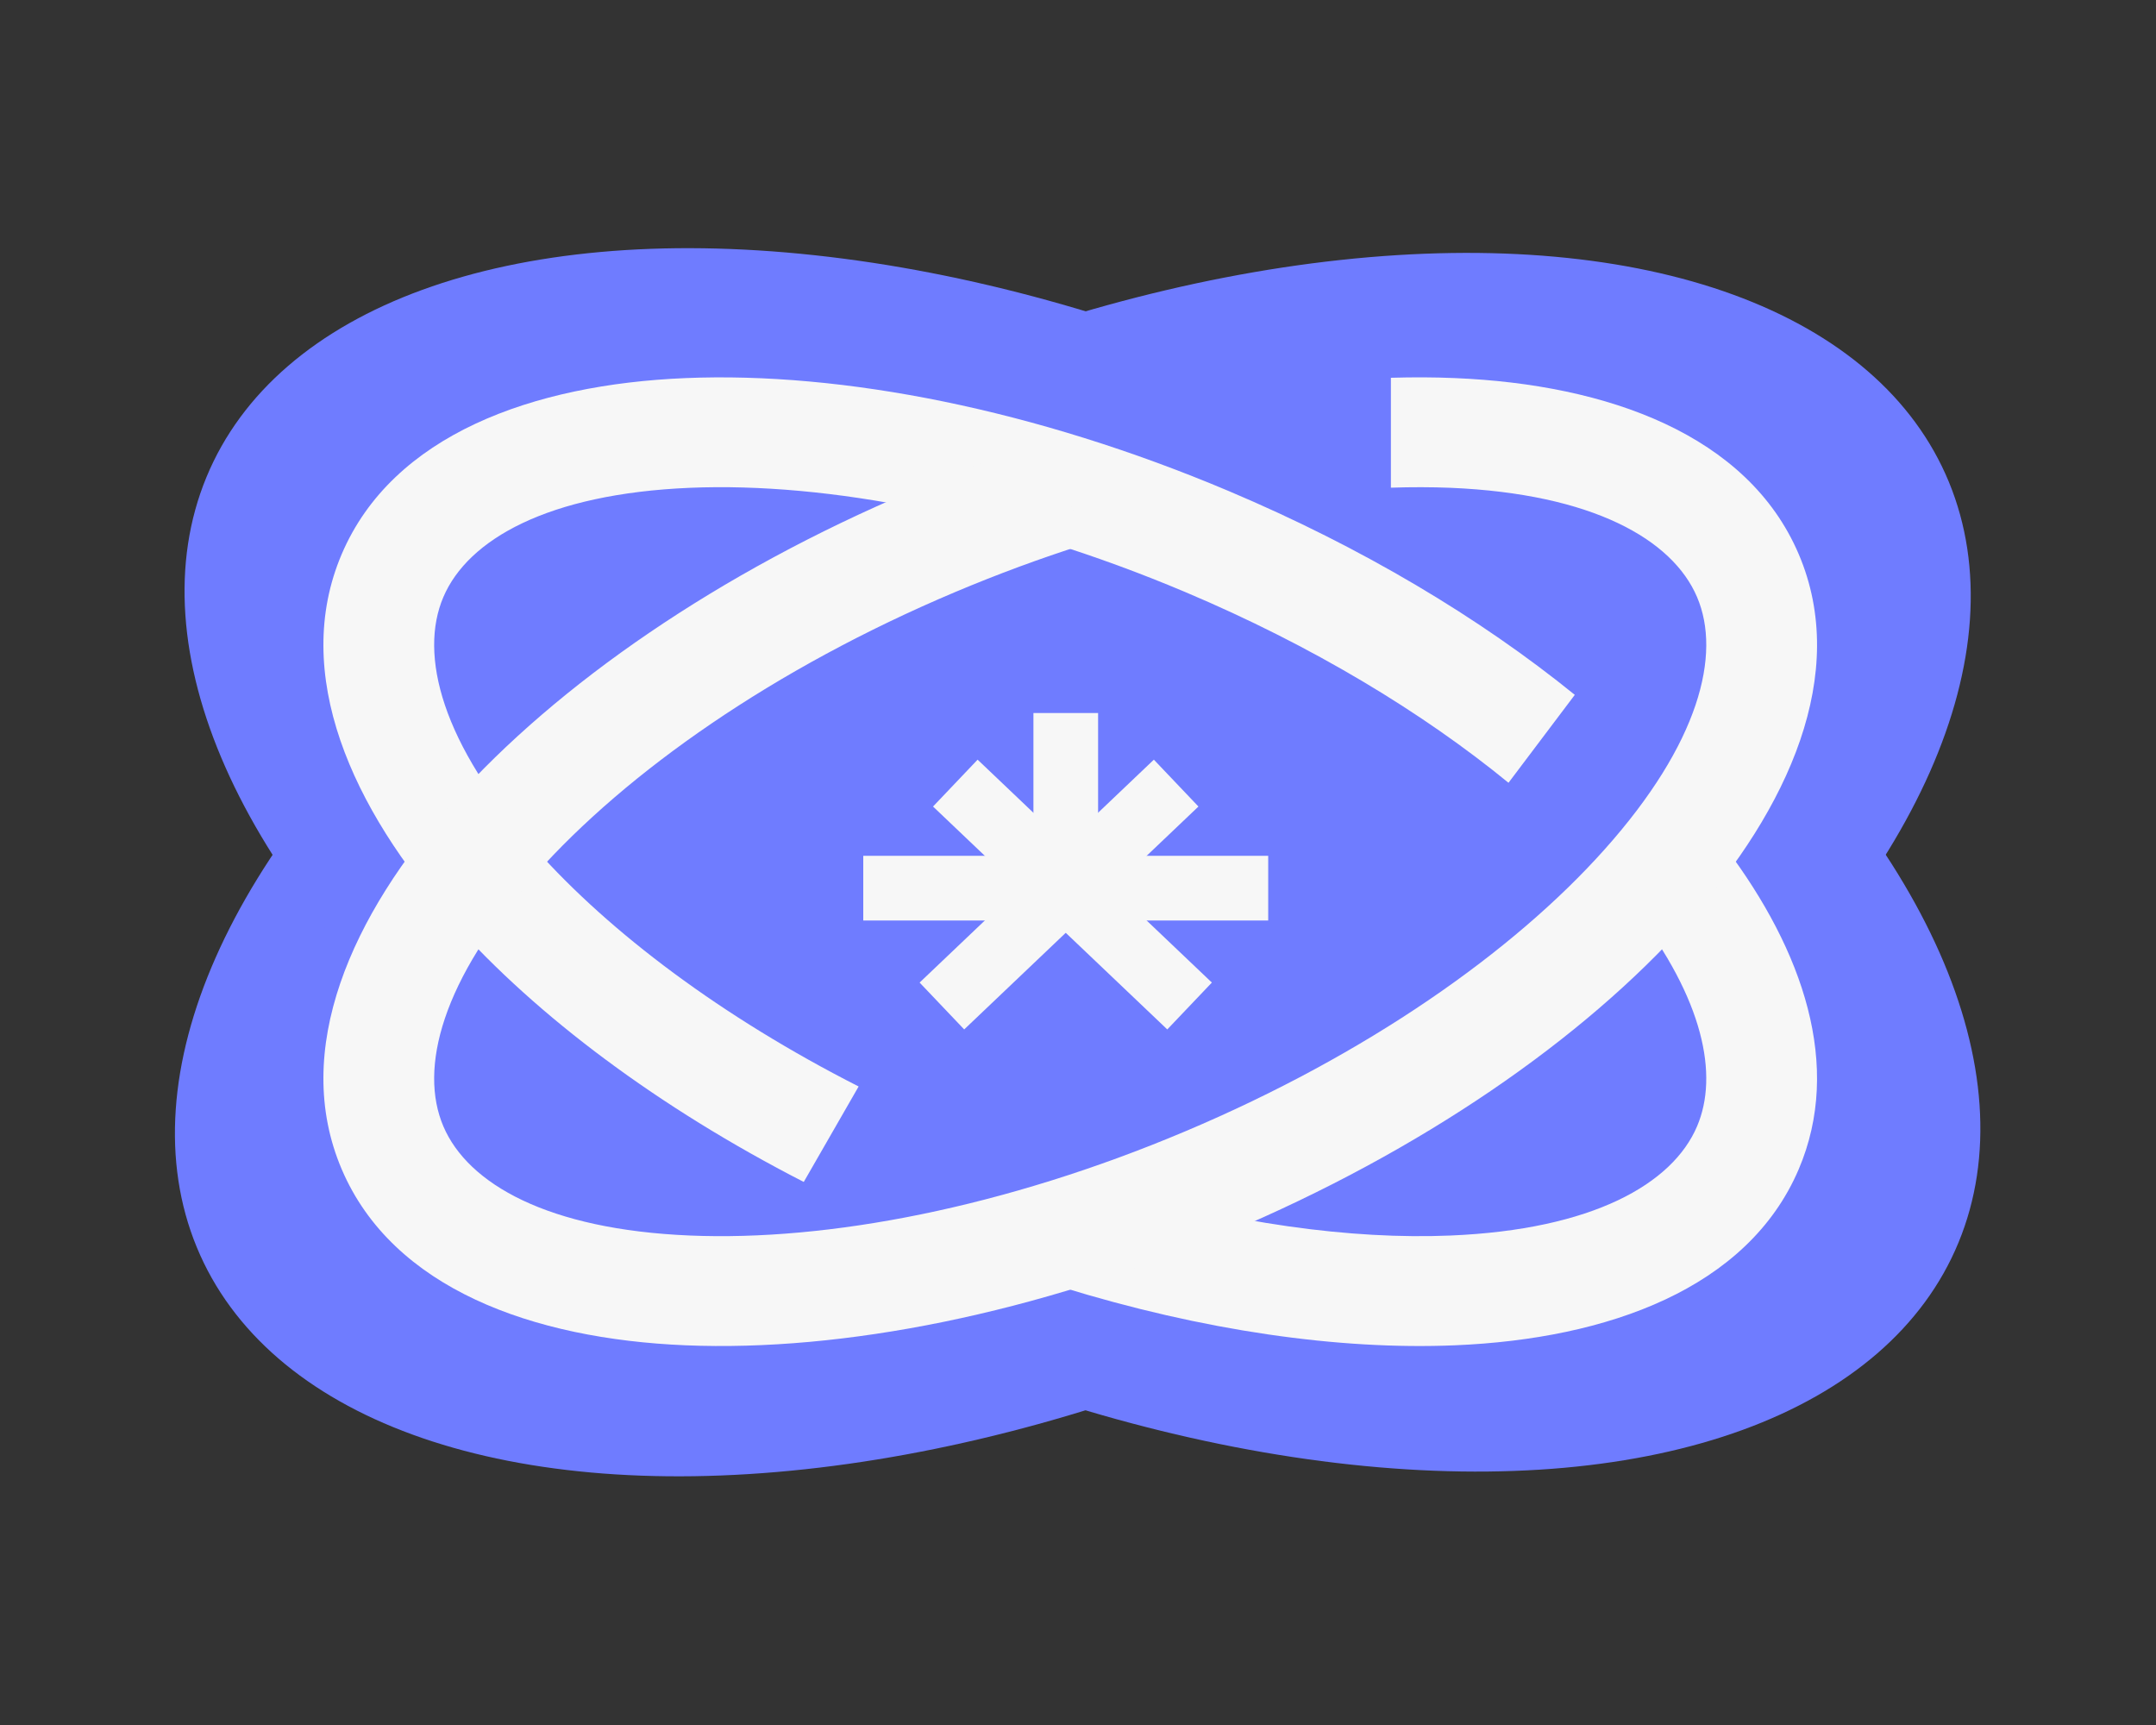<!-- <svg width="320" height="320" viewBox="0 0 320 320" fill="none" xmlns="http://www.w3.org/2000/svg">
<circle cx="160" cy="160" r="160" fill="#6170FF"/>
<rect width="204" height="132" transform="translate(58 94)" fill="#6170FF"/>
<path fill-rule="evenodd" clip-rule="evenodd" d="M107.55 109.029C88.342 109.838 77.5387 116.05 74.2172 123.884C70.8957 131.717 73.9368 143.812 86.6986 158.206C96.7724 169.568 111.833 180.994 130.345 190.472L122.932 203.459C103.326 193.339 86.9245 180.972 75.5351 168.126C61.8283 152.666 53.5982 134.268 60.477 118.045C67.3558 101.821 86.2928 94.9675 106.923 94.0991C128.175 93.2045 154.251 98.3691 180.334 109.453C198.352 117.11 214.337 126.726 227.155 137.19L218.191 149.156C206.57 139.584 191.682 130.509 174.502 123.208C149.995 112.794 126.135 108.247 107.55 109.029ZM235.122 166.316C244.561 178.621 246.63 188.939 243.68 195.896C240.358 203.73 229.555 209.942 210.347 210.75C196.959 211.314 180.833 209.111 163.701 203.943L157.786 217.758C176.857 223.683 195.238 226.343 210.974 225.68C231.604 224.812 250.541 217.958 257.42 201.735C263.377 187.686 258.004 172.007 247.556 158.017L235.122 166.316Z" fill="#F3F3F4"/>
<path fill-rule="evenodd" clip-rule="evenodd" d="M202.293 94.062V109.014C205.071 108.915 207.76 108.92 210.347 109.029C229.555 109.838 240.358 116.05 243.68 123.884C247.001 131.717 243.96 143.812 231.199 158.206C218.85 172.134 199.009 186.157 174.502 196.571C149.995 206.985 126.135 211.532 107.55 210.75C88.342 209.942 77.5387 203.73 74.2172 195.896C70.8957 188.062 73.9368 175.967 86.6986 161.573C99.047 147.646 118.889 133.623 143.396 123.208C149.185 120.748 154.938 118.615 160.594 116.803L156.664 102.374C150.344 104.377 143.954 106.737 137.563 109.453C111.48 120.537 89.6553 135.728 75.5351 151.654C61.8283 167.113 53.5982 185.511 60.477 201.735C67.3558 217.958 86.2928 224.812 106.923 225.68C128.175 226.575 154.251 221.41 180.334 210.326C206.417 199.243 228.242 184.052 242.362 168.126C256.069 152.666 264.299 134.268 257.42 118.045C250.541 101.821 231.604 94.9675 210.974 94.0991C208.161 93.9807 205.264 93.9684 202.293 94.062Z" fill="#F3F3F4"/>
<path d="M173.268 149.198L141.604 179.519" stroke="#F3F3F4" stroke-width="8"/>
<path d="M143.415 149.198L175.079 179.519" stroke="#F3F3F4" stroke-width="8"/>
<path d="M130.976 163.491H185.707" stroke="#F3F3F4" stroke-width="8"/>
<path d="M158.341 139.669V168.256" stroke="#F3F3F4" stroke-width="8"/>
</svg> -->

<svg width="40" height="32" viewBox="0 0 40 32" fill="none" xmlns="http://www.w3.org/2000/svg">
<rect x="0" y="0" width="40" height="32" fill="#333333" stroke="none"/>
<ellipse cx="17.744" cy="9.582" rx="17.744" ry="9.582" transform="matrix(0.916 -0.4 0.381 0.924 0 14.283)" fill="#6F7CFF"/>
<ellipse cx="17.744" cy="9.582" rx="17.744" ry="9.582" transform="matrix(0.916 0.4 -0.381 0.924 7.48 0)" fill="#6F7CFF"/>
<g clip-path="url(#clip0_184_551)">
<path fill-rule="evenodd" clip-rule="evenodd" d="M12.801 9.049C10.165 9.16 8.682 10.007 8.226 11.075C7.77 12.143 8.187 13.793 9.939 15.755C11.322 17.305 13.389 18.863 15.93 20.155L14.912 21.926C12.221 20.546 9.97 18.86 8.407 17.108C6.525 15 5.396 12.491 6.34 10.279C7.284 8.067 9.883 7.132 12.715 7.014C15.632 6.892 19.211 7.596 22.791 9.107C25.264 10.151 27.458 11.463 29.217 12.89L27.987 14.521C26.392 13.216 24.349 11.979 21.99 10.983C18.627 9.563 15.352 8.943 12.801 9.049ZM30.311 16.861C31.606 18.539 31.89 19.946 31.485 20.895C31.03 21.963 29.547 22.81 26.91 22.92C25.073 22.997 22.86 22.697 20.508 21.992L19.696 23.876C22.314 24.684 24.837 25.047 26.997 24.956C29.828 24.838 32.427 23.903 33.371 21.691C34.189 19.775 33.452 17.637 32.017 15.73L30.311 16.861Z" fill="#F7F7F7"/>
<path fill-rule="evenodd" clip-rule="evenodd" d="M25.805 7.008V9.047C26.186 9.034 26.555 9.035 26.91 9.049C29.547 9.16 31.03 10.007 31.485 11.075C31.941 12.143 31.524 13.793 29.772 15.755C28.077 17.655 25.354 19.567 21.99 20.987C18.627 22.407 15.352 23.027 12.801 22.92C10.165 22.81 8.682 21.963 8.226 20.895C7.77 19.827 8.187 18.177 9.939 16.215C11.634 14.315 14.357 12.403 17.721 10.983C18.516 10.648 19.305 10.357 20.082 10.11L19.542 8.142C18.675 8.415 17.798 8.737 16.92 9.107C13.34 10.619 10.345 12.69 8.407 14.862C6.525 16.97 5.396 19.479 6.34 21.691C7.284 23.903 9.883 24.838 12.715 24.956C15.632 25.078 19.211 24.374 22.791 22.863C26.371 21.351 29.366 19.28 31.305 17.108C33.186 15 34.316 12.491 33.371 10.279C32.427 8.067 29.828 7.132 26.997 7.014C26.61 6.997 26.213 6.996 25.805 7.008Z" fill="#F7F7F7"/>
<path d="M21.821 14.527L17.475 18.662" stroke="#F7F7F7" stroke-width="1.2"/>
<path d="M17.724 14.527L22.07 18.662" stroke="#F7F7F7" stroke-width="1.2"/>
<path d="M16.016 16.476H23.529" stroke="#F7F7F7" stroke-width="1.2"/>
<path d="M19.773 13.227V17.126" stroke="#F7F7F7" stroke-width="1.2"/>
</g>
<defs>
<clipPath id="clip0_184_551">
<rect width="28" height="18" fill="white" transform="translate(6 7)"/>
</clipPath>
</defs>
</svg>

